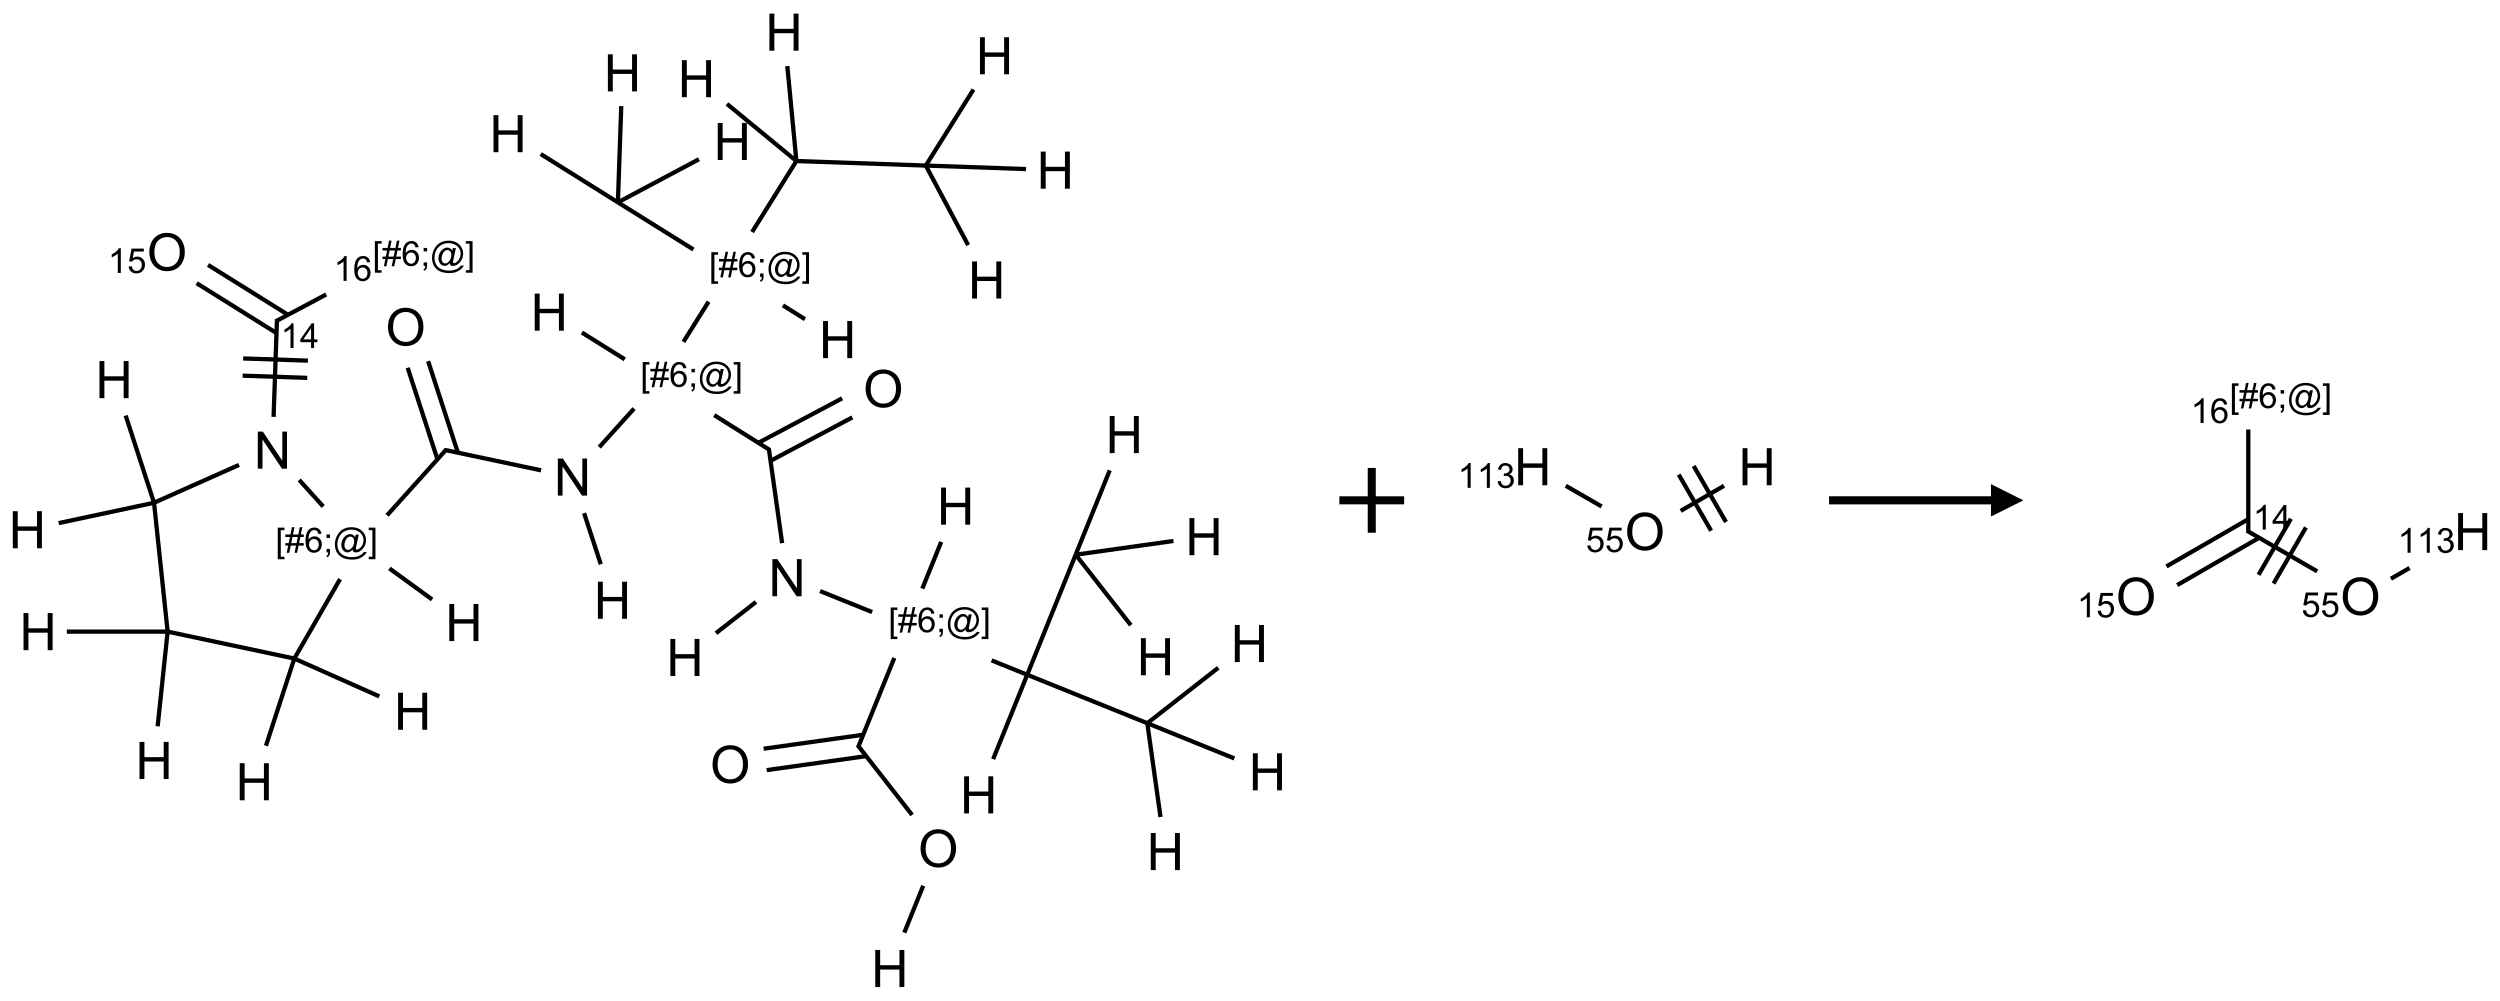 <?xml version="1.0" encoding="UTF-8"?>
<svg xmlns="http://www.w3.org/2000/svg" xmlns:xlink="http://www.w3.org/1999/xlink" width="772" height="309" viewBox="0 0 772 309">
<defs>
<g>
<g id="glyph-0-0">
<path d="M 1.332 0 L 1.332 -6.668 L 6.668 -6.668 L 6.668 0 Z M 1.5 -0.168 L 6.5 -0.168 L 6.5 -6.5 L 1.5 -6.5 Z M 1.5 -0.168 "/>
</g>
<g id="glyph-0-1">
<path d="M 0.723 2.121 L 0.723 -7.637 L 2.793 -7.637 L 2.793 -6.859 L 1.66 -6.859 L 1.66 1.344 L 2.793 1.344 L 2.793 2.121 Z M 0.723 2.121 "/>
</g>
<g id="glyph-0-2">
<path d="M 0.535 0.129 L 0.988 -2.09 L 0.109 -2.09 L 0.109 -2.863 L 1.145 -2.863 L 1.531 -4.754 L 0.109 -4.754 L 0.109 -5.531 L 1.688 -5.531 L 2.141 -7.766 L 2.922 -7.766 L 2.469 -5.531 L 4.109 -5.531 L 4.562 -7.766 L 5.348 -7.766 L 4.895 -5.531 L 5.797 -5.531 L 5.797 -4.754 L 4.738 -4.754 L 4.348 -2.863 L 5.797 -2.863 L 5.797 -2.09 L 4.191 -2.09 L 3.738 0.129 L 2.957 0.129 L 3.406 -2.09 L 1.77 -2.09 L 1.316 0.129 Z M 1.926 -2.863 L 3.562 -2.863 L 3.953 -4.754 L 2.312 -4.754 Z M 1.926 -2.863 "/>
</g>
<g id="glyph-0-3">
<path d="M 5.309 -5.766 L 4.375 -5.691 C 4.293 -6.059 4.172 -6.328 4.02 -6.496 C 3.766 -6.762 3.453 -6.895 3.082 -6.895 C 2.785 -6.895 2.523 -6.812 2.297 -6.645 C 2 -6.43 1.77 -6.117 1.598 -5.703 C 1.43 -5.289 1.34 -4.703 1.332 -3.938 C 1.559 -4.281 1.836 -4.535 2.16 -4.703 C 2.488 -4.871 2.828 -4.953 3.188 -4.953 C 3.812 -4.953 4.344 -4.723 4.785 -4.262 C 5.223 -3.801 5.441 -3.207 5.441 -2.48 C 5.441 -2 5.34 -1.555 5.133 -1.145 C 4.926 -0.73 4.641 -0.418 4.281 -0.199 C 3.922 0.02 3.512 0.129 3.051 0.129 C 2.27 0.129 1.633 -0.156 1.141 -0.73 C 0.648 -1.305 0.402 -2.254 0.402 -3.574 C 0.402 -5.051 0.672 -6.121 1.219 -6.793 C 1.695 -7.375 2.336 -7.668 3.141 -7.668 C 3.742 -7.668 4.234 -7.5 4.617 -7.16 C 5 -6.824 5.23 -6.359 5.309 -5.766 Z M 1.48 -2.473 C 1.48 -2.152 1.547 -1.844 1.684 -1.547 C 1.82 -1.25 2.016 -1.027 2.262 -0.871 C 2.508 -0.719 2.766 -0.641 3.035 -0.641 C 3.434 -0.641 3.773 -0.801 4.059 -1.121 C 4.344 -1.441 4.484 -1.875 4.484 -2.422 C 4.484 -2.949 4.344 -3.367 4.062 -3.668 C 3.781 -3.973 3.426 -4.125 3 -4.125 C 2.578 -4.125 2.219 -3.973 1.922 -3.668 C 1.625 -3.363 1.48 -2.969 1.48 -2.473 Z M 1.48 -2.473 "/>
</g>
<g id="glyph-0-4">
<path d="M 0.949 -4.465 L 0.949 -5.531 L 2.016 -5.531 L 2.016 -4.465 Z M 0.949 0 L 0.949 -1.066 L 2.016 -1.066 L 2.016 0 C 2.016 0.391 1.945 0.711 1.809 0.949 C 1.668 1.191 1.449 1.379 1.145 1.512 L 0.887 1.109 C 1.082 1.023 1.23 0.895 1.324 0.727 C 1.418 0.559 1.469 0.316 1.48 0 Z M 0.949 0 "/>
</g>
<g id="glyph-0-5">
<path d="M 6.047 -0.848 C 5.82 -0.59 5.57 -0.379 5.289 -0.223 C 5.008 -0.062 4.73 0.016 4.449 0.016 C 4.141 0.016 3.84 -0.074 3.547 -0.254 C 3.254 -0.434 3.02 -0.715 2.836 -1.09 C 2.652 -1.465 2.562 -1.875 2.562 -2.324 C 2.562 -2.875 2.703 -3.43 2.988 -3.98 C 3.27 -4.535 3.621 -4.953 4.043 -5.23 C 4.461 -5.508 4.871 -5.645 5.266 -5.645 C 5.566 -5.645 5.855 -5.566 6.129 -5.41 C 6.402 -5.25 6.641 -5.012 6.84 -4.688 L 7.016 -5.496 L 7.949 -5.496 L 7.199 -2 C 7.094 -1.516 7.043 -1.246 7.043 -1.191 C 7.043 -1.098 7.078 -1.02 7.148 -0.949 C 7.219 -0.883 7.305 -0.848 7.406 -0.848 C 7.59 -0.848 7.832 -0.953 8.129 -1.168 C 8.527 -1.445 8.84 -1.816 9.07 -2.285 C 9.301 -2.75 9.418 -3.234 9.418 -3.73 C 9.418 -4.309 9.27 -4.852 8.973 -5.355 C 8.676 -5.859 8.23 -6.262 7.645 -6.562 C 7.055 -6.863 6.406 -7.016 5.691 -7.016 C 4.879 -7.016 4.137 -6.824 3.465 -6.445 C 2.793 -6.066 2.273 -5.52 1.902 -4.809 C 1.535 -4.098 1.348 -3.34 1.348 -2.527 C 1.348 -1.676 1.535 -0.941 1.902 -0.328 C 2.273 0.285 2.809 0.742 3.508 1.035 C 4.207 1.328 4.984 1.473 5.832 1.473 C 6.742 1.473 7.504 1.32 8.121 1.016 C 8.734 0.711 9.195 0.34 9.5 -0.098 L 10.441 -0.098 C 10.266 0.266 9.961 0.637 9.531 1.016 C 9.102 1.395 8.59 1.695 7.996 1.914 C 7.402 2.133 6.688 2.246 5.848 2.246 C 5.078 2.246 4.367 2.145 3.715 1.949 C 3.066 1.75 2.512 1.453 2.051 1.055 C 1.594 0.656 1.25 0.199 1.016 -0.316 C 0.723 -0.973 0.578 -1.684 0.578 -2.441 C 0.578 -3.289 0.75 -4.098 1.098 -4.863 C 1.523 -5.805 2.125 -6.527 2.902 -7.027 C 3.684 -7.527 4.629 -7.777 5.738 -7.777 C 6.602 -7.777 7.375 -7.602 8.059 -7.246 C 8.746 -6.895 9.285 -6.371 9.684 -5.672 C 10.02 -5.07 10.188 -4.418 10.188 -3.715 C 10.188 -2.707 9.832 -1.812 9.125 -1.031 C 8.492 -0.328 7.801 0.02 7.051 0.02 C 6.812 0.02 6.617 -0.016 6.473 -0.09 C 6.324 -0.16 6.215 -0.266 6.145 -0.402 C 6.102 -0.488 6.066 -0.637 6.047 -0.848 Z M 3.527 -2.262 C 3.527 -1.785 3.641 -1.414 3.863 -1.152 C 4.09 -0.887 4.348 -0.754 4.641 -0.754 C 4.836 -0.754 5.039 -0.812 5.254 -0.93 C 5.469 -1.047 5.676 -1.219 5.871 -1.449 C 6.066 -1.676 6.23 -1.969 6.355 -2.32 C 6.48 -2.672 6.543 -3.027 6.543 -3.379 C 6.543 -3.852 6.426 -4.219 6.191 -4.48 C 5.957 -4.738 5.672 -4.871 5.332 -4.871 C 5.109 -4.871 4.902 -4.812 4.707 -4.699 C 4.512 -4.586 4.32 -4.406 4.137 -4.156 C 3.953 -3.906 3.805 -3.602 3.691 -3.246 C 3.582 -2.887 3.527 -2.559 3.527 -2.262 Z M 3.527 -2.262 "/>
</g>
<g id="glyph-0-6">
<path d="M 2.27 2.121 L 0.203 2.121 L 0.203 1.344 L 1.332 1.344 L 1.332 -6.859 L 0.203 -6.859 L 0.203 -7.637 L 2.27 -7.637 Z M 2.27 2.121 "/>
</g>
<g id="glyph-0-7">
<path d="M 3.973 0 L 3.035 0 L 3.035 -5.973 C 2.809 -5.758 2.516 -5.543 2.148 -5.328 C 1.781 -5.113 1.453 -4.953 1.16 -4.844 L 1.16 -5.75 C 1.684 -5.996 2.145 -6.297 2.535 -6.645 C 2.93 -6.996 3.207 -7.336 3.371 -7.668 L 3.973 -7.668 Z M 3.973 0 "/>
</g>
<g id="glyph-0-8">
<path d="M 3.449 0 L 3.449 -1.828 L 0.137 -1.828 L 0.137 -2.688 L 3.621 -7.637 L 4.387 -7.637 L 4.387 -2.688 L 5.418 -2.688 L 5.418 -1.828 L 4.387 -1.828 L 4.387 0 Z M 3.449 -2.688 L 3.449 -6.129 L 1.059 -2.688 Z M 3.449 -2.688 "/>
</g>
<g id="glyph-0-9">
<path d="M 0.441 -2 L 1.426 -2.082 C 1.5 -1.605 1.668 -1.242 1.934 -1.004 C 2.199 -0.762 2.52 -0.641 2.895 -0.641 C 3.348 -0.641 3.73 -0.812 4.043 -1.152 C 4.355 -1.492 4.512 -1.941 4.512 -2.504 C 4.512 -3.039 4.359 -3.461 4.059 -3.77 C 3.758 -4.078 3.367 -4.234 2.879 -4.234 C 2.578 -4.234 2.305 -4.164 2.062 -4.027 C 1.82 -3.891 1.629 -3.715 1.488 -3.496 L 0.609 -3.609 L 1.348 -7.531 L 5.145 -7.531 L 5.145 -6.637 L 2.098 -6.637 L 1.688 -4.582 C 2.145 -4.902 2.625 -5.062 3.129 -5.062 C 3.797 -5.062 4.359 -4.832 4.816 -4.371 C 5.277 -3.91 5.504 -3.312 5.504 -2.59 C 5.504 -1.898 5.305 -1.301 4.902 -0.797 C 4.41 -0.18 3.742 0.129 2.895 0.129 C 2.199 0.129 1.633 -0.062 1.195 -0.453 C 0.758 -0.844 0.504 -1.359 0.441 -2 Z M 0.441 -2 "/>
</g>
<g id="glyph-0-10">
<path d="M 0.449 -2.016 L 1.387 -2.141 C 1.492 -1.609 1.676 -1.227 1.934 -0.992 C 2.191 -0.758 2.508 -0.641 2.879 -0.641 C 3.32 -0.641 3.695 -0.793 3.996 -1.098 C 4.301 -1.402 4.453 -1.781 4.453 -2.234 C 4.453 -2.664 4.312 -3.02 4.031 -3.301 C 3.75 -3.578 3.391 -3.719 2.957 -3.719 C 2.781 -3.719 2.562 -3.684 2.297 -3.613 L 2.402 -4.438 C 2.465 -4.43 2.516 -4.426 2.551 -4.426 C 2.949 -4.426 3.312 -4.531 3.629 -4.738 C 3.949 -4.949 4.109 -5.27 4.109 -5.703 C 4.109 -6.047 3.992 -6.332 3.762 -6.559 C 3.527 -6.785 3.227 -6.895 2.859 -6.895 C 2.496 -6.895 2.191 -6.781 1.949 -6.551 C 1.707 -6.324 1.547 -5.98 1.48 -5.52 L 0.543 -5.688 C 0.656 -6.316 0.918 -6.805 1.324 -7.148 C 1.73 -7.492 2.234 -7.668 2.84 -7.668 C 3.254 -7.668 3.641 -7.578 3.988 -7.398 C 4.34 -7.219 4.609 -6.977 4.793 -6.668 C 4.98 -6.359 5.074 -6.031 5.074 -5.684 C 5.074 -5.352 4.984 -5.051 4.809 -4.781 C 4.629 -4.512 4.367 -4.297 4.02 -4.137 C 4.473 -4.031 4.824 -3.816 5.074 -3.488 C 5.324 -3.16 5.449 -2.75 5.449 -2.254 C 5.449 -1.59 5.203 -1.023 4.719 -0.559 C 4.234 -0.098 3.617 0.137 2.875 0.137 C 2.203 0.137 1.648 -0.062 1.207 -0.465 C 0.762 -0.863 0.512 -1.379 0.449 -2.016 Z M 0.449 -2.016 "/>
</g>
<g id="glyph-1-0">
<path d="M 2 0 L 2 -10 L 10 -10 L 10 0 Z M 2.25 -0.25 L 9.75 -0.25 L 9.75 -9.75 L 2.25 -9.75 Z M 2.25 -0.25 "/>
</g>
<g id="glyph-1-1">
<path d="M 1.281 0 L 1.281 -11.453 L 2.797 -11.453 L 2.797 -6.75 L 8.75 -6.75 L 8.75 -11.453 L 10.266 -11.453 L 10.266 0 L 8.75 0 L 8.75 -5.398 L 2.797 -5.398 L 2.797 0 Z M 1.281 0 "/>
</g>
<g id="glyph-1-2">
<path d="M 1.219 0 L 1.219 -11.453 L 2.773 -11.453 L 8.789 -2.461 L 8.789 -11.453 L 10.242 -11.453 L 10.242 0 L 8.688 0 L 2.672 -9 L 2.672 0 Z M 1.219 0 "/>
</g>
<g id="glyph-1-3">
<path d="M 0.773 -5.578 C 0.773 -7.48 1.285 -8.969 2.305 -10.043 C 3.324 -11.117 4.645 -11.656 6.258 -11.656 C 7.316 -11.656 8.27 -11.402 9.117 -10.898 C 9.965 -10.395 10.613 -9.688 11.059 -8.785 C 11.504 -7.883 11.727 -6.855 11.727 -5.711 C 11.727 -4.551 11.492 -3.512 11.023 -2.594 C 10.555 -1.676 9.891 -0.984 9.031 -0.512 C 8.172 -0.039 7.246 0.195 6.25 0.195 C 5.172 0.195 4.207 -0.066 3.359 -0.586 C 2.512 -1.105 1.867 -1.816 1.43 -2.719 C 0.992 -3.621 0.773 -4.574 0.773 -5.578 Z M 2.336 -5.555 C 2.336 -4.176 2.707 -3.086 3.449 -2.293 C 4.191 -1.5 5.121 -1.102 6.242 -1.102 C 7.383 -1.102 8.32 -1.504 9.059 -2.305 C 9.797 -3.105 10.164 -4.246 10.164 -5.719 C 10.164 -6.652 10.008 -7.465 9.691 -8.16 C 9.375 -8.855 8.914 -9.395 8.309 -9.777 C 7.703 -10.16 7.02 -10.352 6.266 -10.352 C 5.191 -10.352 4.27 -9.984 3.496 -9.246 C 2.723 -8.508 2.336 -7.277 2.336 -5.555 Z M 2.336 -5.555 "/>
</g>
</g>
</defs>
<path fill="none" stroke-width="0.033" stroke-linecap="butt" stroke-linejoin="miter" stroke="rgb(0%, 0%, 0%)" stroke-opacity="1" stroke-miterlimit="10" d="M 6.936 1.03 L 5.937 0.995 " transform="matrix(40, 0, 0, 40, 8.445, 9.928)"/>
<path fill="none" stroke-width="0.033" stroke-linecap="butt" stroke-linejoin="miter" stroke="rgb(0%, 0%, 0%)" stroke-opacity="1" stroke-miterlimit="10" d="M 5.937 0.995 L 5.595 1.543 " transform="matrix(40, 0, 0, 40, 8.445, 9.928)"/>
<path fill="none" stroke-width="0.033" stroke-linecap="butt" stroke-linejoin="miter" stroke="rgb(0%, 0%, 0%)" stroke-opacity="1" stroke-miterlimit="10" d="M 5.142 1.678 L 4.559 1.314 " transform="matrix(40, 0, 0, 40, 8.445, 9.928)"/>
<path fill="none" stroke-width="0.033" stroke-linecap="butt" stroke-linejoin="miter" stroke="rgb(0%, 0%, 0%)" stroke-opacity="1" stroke-miterlimit="10" d="M 4.559 1.314 L 5.185 0.981 " transform="matrix(40, 0, 0, 40, 8.445, 9.928)"/>
<path fill="none" stroke-width="0.033" stroke-linecap="butt" stroke-linejoin="miter" stroke="rgb(0%, 0%, 0%)" stroke-opacity="1" stroke-miterlimit="10" d="M 4.559 1.314 L 3.963 0.941 " transform="matrix(40, 0, 0, 40, 8.445, 9.928)"/>
<path fill="none" stroke-width="0.033" stroke-linecap="butt" stroke-linejoin="miter" stroke="rgb(0%, 0%, 0%)" stroke-opacity="1" stroke-miterlimit="10" d="M 4.559 1.314 L 4.585 0.571 " transform="matrix(40, 0, 0, 40, 8.445, 9.928)"/>
<path fill="none" stroke-width="0.033" stroke-linecap="butt" stroke-linejoin="miter" stroke="rgb(0%, 0%, 0%)" stroke-opacity="1" stroke-miterlimit="10" d="M 5.259 2.081 L 5.065 2.391 " transform="matrix(40, 0, 0, 40, 8.445, 9.928)"/>
<path fill="none" stroke-width="0.033" stroke-linecap="butt" stroke-linejoin="miter" stroke="rgb(0%, 0%, 0%)" stroke-opacity="1" stroke-miterlimit="10" d="M 4.684 2.906 L 4.415 3.204 " transform="matrix(40, 0, 0, 40, 8.445, 9.928)"/>
<path fill="none" stroke-width="0.033" stroke-linecap="butt" stroke-linejoin="miter" stroke="rgb(0%, 0%, 0%)" stroke-opacity="1" stroke-miterlimit="10" d="M 3.966 3.383 L 3.221 3.225 " transform="matrix(40, 0, 0, 40, 8.445, 9.928)"/>
<path fill="none" stroke-width="0.033" stroke-linecap="butt" stroke-linejoin="miter" stroke="rgb(0%, 0%, 0%)" stroke-opacity="1" stroke-miterlimit="10" d="M 3.324 3.247 L 3.094 2.54 " transform="matrix(40, 0, 0, 40, 8.445, 9.928)"/>
<path fill="none" stroke-width="0.033" stroke-linecap="butt" stroke-linejoin="miter" stroke="rgb(0%, 0%, 0%)" stroke-opacity="1" stroke-miterlimit="10" d="M 3.166 3.298 L 2.936 2.591 " transform="matrix(40, 0, 0, 40, 8.445, 9.928)"/>
<path fill="none" stroke-width="0.033" stroke-linecap="butt" stroke-linejoin="miter" stroke="rgb(0%, 0%, 0%)" stroke-opacity="1" stroke-miterlimit="10" d="M 3.236 3.22 L 2.777 3.73 " transform="matrix(40, 0, 0, 40, 8.445, 9.928)"/>
<path fill="none" stroke-width="0.033" stroke-linecap="butt" stroke-linejoin="miter" stroke="rgb(0%, 0%, 0%)" stroke-opacity="1" stroke-miterlimit="10" d="M 2.795 4.14 L 3.125 4.38 " transform="matrix(40, 0, 0, 40, 8.445, 9.928)"/>
<path fill="none" stroke-width="0.033" stroke-linecap="butt" stroke-linejoin="miter" stroke="rgb(0%, 0%, 0%)" stroke-opacity="1" stroke-miterlimit="10" d="M 2.414 4.223 L 2.061 4.836 " transform="matrix(40, 0, 0, 40, 8.445, 9.928)"/>
<path fill="none" stroke-width="0.033" stroke-linecap="butt" stroke-linejoin="miter" stroke="rgb(0%, 0%, 0%)" stroke-opacity="1" stroke-miterlimit="10" d="M 2.061 4.836 L 2.717 5.128 " transform="matrix(40, 0, 0, 40, 8.445, 9.928)"/>
<path fill="none" stroke-width="0.033" stroke-linecap="butt" stroke-linejoin="miter" stroke="rgb(0%, 0%, 0%)" stroke-opacity="1" stroke-miterlimit="10" d="M 2.061 4.836 L 1.842 5.509 " transform="matrix(40, 0, 0, 40, 8.445, 9.928)"/>
<path fill="none" stroke-width="0.033" stroke-linecap="butt" stroke-linejoin="miter" stroke="rgb(0%, 0%, 0%)" stroke-opacity="1" stroke-miterlimit="10" d="M 2.061 4.836 L 1.083 4.628 " transform="matrix(40, 0, 0, 40, 8.445, 9.928)"/>
<path fill="none" stroke-width="0.033" stroke-linecap="butt" stroke-linejoin="miter" stroke="rgb(0%, 0%, 0%)" stroke-opacity="1" stroke-miterlimit="10" d="M 1.083 4.628 L 1.006 5.359 " transform="matrix(40, 0, 0, 40, 8.445, 9.928)"/>
<path fill="none" stroke-width="0.033" stroke-linecap="butt" stroke-linejoin="miter" stroke="rgb(0%, 0%, 0%)" stroke-opacity="1" stroke-miterlimit="10" d="M 1.083 4.628 L 0.305 4.628 " transform="matrix(40, 0, 0, 40, 8.445, 9.928)"/>
<path fill="none" stroke-width="0.033" stroke-linecap="butt" stroke-linejoin="miter" stroke="rgb(0%, 0%, 0%)" stroke-opacity="1" stroke-miterlimit="10" d="M 1.083 4.628 L 0.978 3.633 " transform="matrix(40, 0, 0, 40, 8.445, 9.928)"/>
<path fill="none" stroke-width="0.033" stroke-linecap="butt" stroke-linejoin="miter" stroke="rgb(0%, 0%, 0%)" stroke-opacity="1" stroke-miterlimit="10" d="M 0.978 3.633 L 0.242 3.79 " transform="matrix(40, 0, 0, 40, 8.445, 9.928)"/>
<path fill="none" stroke-width="0.033" stroke-linecap="butt" stroke-linejoin="miter" stroke="rgb(0%, 0%, 0%)" stroke-opacity="1" stroke-miterlimit="10" d="M 0.978 3.633 L 0.759 2.96 " transform="matrix(40, 0, 0, 40, 8.445, 9.928)"/>
<path fill="none" stroke-width="0.033" stroke-linecap="butt" stroke-linejoin="miter" stroke="rgb(0%, 0%, 0%)" stroke-opacity="1" stroke-miterlimit="10" d="M 0.978 3.633 L 1.634 3.341 " transform="matrix(40, 0, 0, 40, 8.445, 9.928)"/>
<path fill="none" stroke-width="0.033" stroke-linecap="butt" stroke-linejoin="miter" stroke="rgb(0%, 0%, 0%)" stroke-opacity="1" stroke-miterlimit="10" d="M 2.099 3.457 L 2.284 3.662 " transform="matrix(40, 0, 0, 40, 8.445, 9.928)"/>
<path fill="none" stroke-width="0.033" stroke-linecap="butt" stroke-linejoin="miter" stroke="rgb(0%, 0%, 0%)" stroke-opacity="1" stroke-miterlimit="10" d="M 1.901 2.97 L 1.927 2.218 " transform="matrix(40, 0, 0, 40, 8.445, 9.928)"/>
<path fill="none" stroke-width="0.033" stroke-linecap="butt" stroke-linejoin="miter" stroke="rgb(0%, 0%, 0%)" stroke-opacity="1" stroke-miterlimit="10" d="M 2.166 2.536 L 1.666 2.519 " transform="matrix(40, 0, 0, 40, 8.445, 9.928)"/>
<path fill="none" stroke-width="0.033" stroke-linecap="butt" stroke-linejoin="miter" stroke="rgb(0%, 0%, 0%)" stroke-opacity="1" stroke-miterlimit="10" d="M 2.161 2.669 L 1.662 2.652 " transform="matrix(40, 0, 0, 40, 8.445, 9.928)"/>
<path fill="none" stroke-width="0.033" stroke-linecap="butt" stroke-linejoin="miter" stroke="rgb(0%, 0%, 0%)" stroke-opacity="1" stroke-miterlimit="10" d="M 2.012 2.182 L 1.395 1.797 " transform="matrix(40, 0, 0, 40, 8.445, 9.928)"/>
<path fill="none" stroke-width="0.033" stroke-linecap="butt" stroke-linejoin="miter" stroke="rgb(0%, 0%, 0%)" stroke-opacity="1" stroke-miterlimit="10" d="M 1.923 2.323 L 1.307 1.938 " transform="matrix(40, 0, 0, 40, 8.445, 9.928)"/>
<path fill="none" stroke-width="0.033" stroke-linecap="butt" stroke-linejoin="miter" stroke="rgb(0%, 0%, 0%)" stroke-opacity="1" stroke-miterlimit="10" d="M 1.918 2.232 L 2.307 2.025 " transform="matrix(40, 0, 0, 40, 8.445, 9.928)"/>
<path fill="none" stroke-width="0.033" stroke-linecap="butt" stroke-linejoin="miter" stroke="rgb(0%, 0%, 0%)" stroke-opacity="1" stroke-miterlimit="10" d="M 4.298 3.713 L 4.427 4.108 " transform="matrix(40, 0, 0, 40, 8.445, 9.928)"/>
<path fill="none" stroke-width="0.033" stroke-linecap="butt" stroke-linejoin="miter" stroke="rgb(0%, 0%, 0%)" stroke-opacity="1" stroke-miterlimit="10" d="M 5.303 2.957 L 5.732 3.226 " transform="matrix(40, 0, 0, 40, 8.445, 9.928)"/>
<path fill="none" stroke-width="0.033" stroke-linecap="butt" stroke-linejoin="miter" stroke="rgb(0%, 0%, 0%)" stroke-opacity="1" stroke-miterlimit="10" d="M 5.738 3.309 L 6.369 2.974 " transform="matrix(40, 0, 0, 40, 8.445, 9.928)"/>
<path fill="none" stroke-width="0.033" stroke-linecap="butt" stroke-linejoin="miter" stroke="rgb(0%, 0%, 0%)" stroke-opacity="1" stroke-miterlimit="10" d="M 5.644 3.17 L 6.29 2.827 " transform="matrix(40, 0, 0, 40, 8.445, 9.928)"/>
<path fill="none" stroke-width="0.033" stroke-linecap="butt" stroke-linejoin="miter" stroke="rgb(0%, 0%, 0%)" stroke-opacity="1" stroke-miterlimit="10" d="M 5.724 3.214 L 5.827 3.945 " transform="matrix(40, 0, 0, 40, 8.445, 9.928)"/>
<path fill="none" stroke-width="0.033" stroke-linecap="butt" stroke-linejoin="miter" stroke="rgb(0%, 0%, 0%)" stroke-opacity="1" stroke-miterlimit="10" d="M 6.12 4.315 L 6.522 4.477 " transform="matrix(40, 0, 0, 40, 8.445, 9.928)"/>
<path fill="none" stroke-width="0.033" stroke-linecap="butt" stroke-linejoin="miter" stroke="rgb(0%, 0%, 0%)" stroke-opacity="1" stroke-miterlimit="10" d="M 6.693 4.831 L 6.413 5.522 " transform="matrix(40, 0, 0, 40, 8.445, 9.928)"/>
<path fill="none" stroke-width="0.033" stroke-linecap="butt" stroke-linejoin="miter" stroke="rgb(0%, 0%, 0%)" stroke-opacity="1" stroke-miterlimit="10" d="M 6.453 5.424 L 5.684 5.532 " transform="matrix(40, 0, 0, 40, 8.445, 9.928)"/>
<path fill="none" stroke-width="0.033" stroke-linecap="butt" stroke-linejoin="miter" stroke="rgb(0%, 0%, 0%)" stroke-opacity="1" stroke-miterlimit="10" d="M 6.476 5.589 L 5.708 5.697 " transform="matrix(40, 0, 0, 40, 8.445, 9.928)"/>
<path fill="none" stroke-width="0.033" stroke-linecap="butt" stroke-linejoin="miter" stroke="rgb(0%, 0%, 0%)" stroke-opacity="1" stroke-miterlimit="10" d="M 6.411 5.506 L 6.83 6.043 " transform="matrix(40, 0, 0, 40, 8.445, 9.928)"/>
<path fill="none" stroke-width="0.033" stroke-linecap="butt" stroke-linejoin="miter" stroke="rgb(0%, 0%, 0%)" stroke-opacity="1" stroke-miterlimit="10" d="M 6.916 6.59 L 6.77 6.952 " transform="matrix(40, 0, 0, 40, 8.445, 9.928)"/>
<path fill="none" stroke-width="0.033" stroke-linecap="butt" stroke-linejoin="miter" stroke="rgb(0%, 0%, 0%)" stroke-opacity="1" stroke-miterlimit="10" d="M 7.444 4.85 L 7.719 4.961 " transform="matrix(40, 0, 0, 40, 8.445, 9.928)"/>
<path fill="none" stroke-width="0.033" stroke-linecap="butt" stroke-linejoin="miter" stroke="rgb(0%, 0%, 0%)" stroke-opacity="1" stroke-miterlimit="10" d="M 7.719 4.961 L 8.093 4.034 " transform="matrix(40, 0, 0, 40, 8.445, 9.928)"/>
<path fill="none" stroke-width="0.033" stroke-linecap="butt" stroke-linejoin="miter" stroke="rgb(0%, 0%, 0%)" stroke-opacity="1" stroke-miterlimit="10" d="M 8.093 4.034 L 8.519 4.578 " transform="matrix(40, 0, 0, 40, 8.445, 9.928)"/>
<path fill="none" stroke-width="0.033" stroke-linecap="butt" stroke-linejoin="miter" stroke="rgb(0%, 0%, 0%)" stroke-opacity="1" stroke-miterlimit="10" d="M 8.093 4.034 L 8.356 3.383 " transform="matrix(40, 0, 0, 40, 8.445, 9.928)"/>
<path fill="none" stroke-width="0.033" stroke-linecap="butt" stroke-linejoin="miter" stroke="rgb(0%, 0%, 0%)" stroke-opacity="1" stroke-miterlimit="10" d="M 8.093 4.034 L 8.848 3.928 " transform="matrix(40, 0, 0, 40, 8.445, 9.928)"/>
<path fill="none" stroke-width="0.033" stroke-linecap="butt" stroke-linejoin="miter" stroke="rgb(0%, 0%, 0%)" stroke-opacity="1" stroke-miterlimit="10" d="M 7.719 4.961 L 8.646 5.335 " transform="matrix(40, 0, 0, 40, 8.445, 9.928)"/>
<path fill="none" stroke-width="0.033" stroke-linecap="butt" stroke-linejoin="miter" stroke="rgb(0%, 0%, 0%)" stroke-opacity="1" stroke-miterlimit="10" d="M 8.646 5.335 L 9.194 4.907 " transform="matrix(40, 0, 0, 40, 8.445, 9.928)"/>
<path fill="none" stroke-width="0.033" stroke-linecap="butt" stroke-linejoin="miter" stroke="rgb(0%, 0%, 0%)" stroke-opacity="1" stroke-miterlimit="10" d="M 8.646 5.335 L 8.748 6.059 " transform="matrix(40, 0, 0, 40, 8.445, 9.928)"/>
<path fill="none" stroke-width="0.033" stroke-linecap="butt" stroke-linejoin="miter" stroke="rgb(0%, 0%, 0%)" stroke-opacity="1" stroke-miterlimit="10" d="M 8.646 5.335 L 9.318 5.607 " transform="matrix(40, 0, 0, 40, 8.445, 9.928)"/>
<path fill="none" stroke-width="0.033" stroke-linecap="butt" stroke-linejoin="miter" stroke="rgb(0%, 0%, 0%)" stroke-opacity="1" stroke-miterlimit="10" d="M 7.719 4.961 L 7.456 5.612 " transform="matrix(40, 0, 0, 40, 8.445, 9.928)"/>
<path fill="none" stroke-width="0.033" stroke-linecap="butt" stroke-linejoin="miter" stroke="rgb(0%, 0%, 0%)" stroke-opacity="1" stroke-miterlimit="10" d="M 6.909 4.296 L 7.055 3.935 " transform="matrix(40, 0, 0, 40, 8.445, 9.928)"/>
<path fill="none" stroke-width="0.033" stroke-linecap="butt" stroke-linejoin="miter" stroke="rgb(0%, 0%, 0%)" stroke-opacity="1" stroke-miterlimit="10" d="M 5.625 4.399 L 5.316 4.64 " transform="matrix(40, 0, 0, 40, 8.445, 9.928)"/>
<path fill="none" stroke-width="0.033" stroke-linecap="butt" stroke-linejoin="miter" stroke="rgb(0%, 0%, 0%)" stroke-opacity="1" stroke-miterlimit="10" d="M 4.612 2.526 L 4.281 2.319 " transform="matrix(40, 0, 0, 40, 8.445, 9.928)"/>
<path fill="none" stroke-width="0.033" stroke-linecap="butt" stroke-linejoin="miter" stroke="rgb(0%, 0%, 0%)" stroke-opacity="1" stroke-miterlimit="10" d="M 5.833 2.109 L 6.003 2.216 " transform="matrix(40, 0, 0, 40, 8.445, 9.928)"/>
<path fill="none" stroke-width="0.033" stroke-linecap="butt" stroke-linejoin="miter" stroke="rgb(0%, 0%, 0%)" stroke-opacity="1" stroke-miterlimit="10" d="M 5.937 0.995 L 5.401 0.554 " transform="matrix(40, 0, 0, 40, 8.445, 9.928)"/>
<path fill="none" stroke-width="0.033" stroke-linecap="butt" stroke-linejoin="miter" stroke="rgb(0%, 0%, 0%)" stroke-opacity="1" stroke-miterlimit="10" d="M 5.937 0.995 L 5.867 0.262 " transform="matrix(40, 0, 0, 40, 8.445, 9.928)"/>
<path fill="none" stroke-width="0.033" stroke-linecap="butt" stroke-linejoin="miter" stroke="rgb(0%, 0%, 0%)" stroke-opacity="1" stroke-miterlimit="10" d="M 6.936 1.03 L 7.263 1.644 " transform="matrix(40, 0, 0, 40, 8.445, 9.928)"/>
<path fill="none" stroke-width="0.033" stroke-linecap="butt" stroke-linejoin="miter" stroke="rgb(0%, 0%, 0%)" stroke-opacity="1" stroke-miterlimit="10" d="M 6.936 1.03 L 7.304 0.443 " transform="matrix(40, 0, 0, 40, 8.445, 9.928)"/>
<path fill="none" stroke-width="0.033" stroke-linecap="butt" stroke-linejoin="miter" stroke="rgb(0%, 0%, 0%)" stroke-opacity="1" stroke-miterlimit="10" d="M 6.936 1.03 L 7.71 1.057 " transform="matrix(40, 0, 0, 40, 8.445, 9.928)"/>
<g fill="rgb(0%, 0%, 0%)" fill-opacity="1">
<use xlink:href="#glyph-0-1" x="218.941" y="85.52"/>
<use xlink:href="#glyph-0-2" x="221.905" y="85.52"/>
<use xlink:href="#glyph-0-3" x="227.837" y="85.52"/>
<use xlink:href="#glyph-0-4" x="233.77" y="85.52"/>
<use xlink:href="#glyph-0-5" x="236.733" y="85.52"/>
<use xlink:href="#glyph-0-6" x="247.561" y="85.52"/>
</g>
<g fill="rgb(0%, 0%, 0%)" fill-opacity="1">
<use xlink:href="#glyph-1-1" x="220.355" y="49.418"/>
</g>
<g fill="rgb(0%, 0%, 0%)" fill-opacity="1">
<use xlink:href="#glyph-1-1" x="151.113" y="47"/>
</g>
<g fill="rgb(0%, 0%, 0%)" fill-opacity="1">
<use xlink:href="#glyph-1-1" x="186.434" y="28.223"/>
</g>
<g fill="rgb(0%, 0%, 0%)" fill-opacity="1">
<use xlink:href="#glyph-0-1" x="197.746" y="119.441"/>
<use xlink:href="#glyph-0-2" x="200.71" y="119.441"/>
<use xlink:href="#glyph-0-3" x="206.642" y="119.441"/>
<use xlink:href="#glyph-0-4" x="212.574" y="119.441"/>
<use xlink:href="#glyph-0-5" x="215.538" y="119.441"/>
<use xlink:href="#glyph-0-6" x="226.366" y="119.441"/>
</g>
<g fill="rgb(0%, 0%, 0%)" fill-opacity="1">
<use xlink:href="#glyph-1-2" x="171.039" y="153.039"/>
</g>
<g fill="rgb(0%, 0%, 0%)" fill-opacity="1">
<use xlink:href="#glyph-1-3" x="119.035" y="106.688"/>
</g>
<g fill="rgb(0%, 0%, 0%)" fill-opacity="1">
<use xlink:href="#glyph-0-1" x="85.047" y="170.574"/>
<use xlink:href="#glyph-0-2" x="88.01" y="170.574"/>
<use xlink:href="#glyph-0-3" x="93.943" y="170.574"/>
<use xlink:href="#glyph-0-4" x="99.875" y="170.574"/>
<use xlink:href="#glyph-0-5" x="102.839" y="170.574"/>
<use xlink:href="#glyph-0-6" x="113.667" y="170.574"/>
</g>
<g fill="rgb(0%, 0%, 0%)" fill-opacity="1">
<use xlink:href="#glyph-1-1" x="137.465" y="197.961"/>
</g>
<g fill="rgb(0%, 0%, 0%)" fill-opacity="1">
<use xlink:href="#glyph-1-1" x="121.648" y="225.359"/>
</g>
<g fill="rgb(0%, 0%, 0%)" fill-opacity="1">
<use xlink:href="#glyph-1-1" x="72.746" y="247.133"/>
</g>
<g fill="rgb(0%, 0%, 0%)" fill-opacity="1">
<use xlink:href="#glyph-1-1" x="41.801" y="240.555"/>
</g>
<g fill="rgb(0%, 0%, 0%)" fill-opacity="1">
<use xlink:href="#glyph-1-1" x="5.98" y="200.773"/>
</g>
<g fill="rgb(0%, 0%, 0%)" fill-opacity="1">
<use xlink:href="#glyph-1-1" x="2.672" y="169.309"/>
</g>
<g fill="rgb(0%, 0%, 0%)" fill-opacity="1">
<use xlink:href="#glyph-1-1" x="29.438" y="122.953"/>
</g>
<g fill="rgb(0%, 0%, 0%)" fill-opacity="1">
<use xlink:href="#glyph-1-2" x="78.383" y="144.723"/>
</g>
<g fill="rgb(0%, 0%, 0%)" fill-opacity="1">
<use xlink:href="#glyph-0-7" x="86.676" y="107.492"/>
<use xlink:href="#glyph-0-8" x="92.608" y="107.492"/>
</g>
<g fill="rgb(0%, 0%, 0%)" fill-opacity="1">
<use xlink:href="#glyph-1-3" x="45.34" y="83.555"/>
</g>
<g fill="rgb(0%, 0%, 0%)" fill-opacity="1">
<use xlink:href="#glyph-0-7" x="33.34" y="84.305"/>
<use xlink:href="#glyph-0-9" x="39.272" y="84.305"/>
</g>
<g fill="rgb(0%, 0%, 0%)" fill-opacity="1">
<use xlink:href="#glyph-0-1" x="115.039" y="82.094"/>
<use xlink:href="#glyph-0-2" x="118.003" y="82.094"/>
<use xlink:href="#glyph-0-3" x="123.935" y="82.094"/>
<use xlink:href="#glyph-0-4" x="129.867" y="82.094"/>
<use xlink:href="#glyph-0-5" x="132.831" y="82.094"/>
<use xlink:href="#glyph-0-6" x="143.659" y="82.094"/>
</g>
<g fill="rgb(0%, 0%, 0%)" fill-opacity="1">
<use xlink:href="#glyph-0-7" x="103.055" y="86.723"/>
<use xlink:href="#glyph-0-3" x="108.987" y="86.723"/>
</g>
<g fill="rgb(0%, 0%, 0%)" fill-opacity="1">
<use xlink:href="#glyph-1-1" x="183.359" y="191.082"/>
</g>
<g fill="rgb(0%, 0%, 0%)" fill-opacity="1">
<use xlink:href="#glyph-1-3" x="266.527" y="125.738"/>
</g>
<g fill="rgb(0%, 0%, 0%)" fill-opacity="1">
<use xlink:href="#glyph-1-2" x="237.293" y="184.121"/>
</g>
<g fill="rgb(0%, 0%, 0%)" fill-opacity="1">
<use xlink:href="#glyph-0-1" x="274.324" y="195.23"/>
<use xlink:href="#glyph-0-2" x="277.288" y="195.23"/>
<use xlink:href="#glyph-0-3" x="283.22" y="195.23"/>
<use xlink:href="#glyph-0-4" x="289.152" y="195.23"/>
<use xlink:href="#glyph-0-5" x="292.116" y="195.23"/>
<use xlink:href="#glyph-0-6" x="302.944" y="195.23"/>
</g>
<g fill="rgb(0%, 0%, 0%)" fill-opacity="1">
<use xlink:href="#glyph-1-3" x="219.266" y="241.766"/>
</g>
<g fill="rgb(0%, 0%, 0%)" fill-opacity="1">
<use xlink:href="#glyph-1-3" x="283.504" y="267.719"/>
</g>
<g fill="rgb(0%, 0%, 0%)" fill-opacity="1">
<use xlink:href="#glyph-1-1" x="268.996" y="304.801"/>
</g>
<g fill="rgb(0%, 0%, 0%)" fill-opacity="1">
<use xlink:href="#glyph-1-1" x="351.035" y="208.523"/>
</g>
<g fill="rgb(0%, 0%, 0%)" fill-opacity="1">
<use xlink:href="#glyph-1-1" x="341.395" y="139.918"/>
</g>
<g fill="rgb(0%, 0%, 0%)" fill-opacity="1">
<use xlink:href="#glyph-1-1" x="366.02" y="171.438"/>
</g>
<g fill="rgb(0%, 0%, 0%)" fill-opacity="1">
<use xlink:href="#glyph-1-1" x="380.035" y="204.449"/>
</g>
<g fill="rgb(0%, 0%, 0%)" fill-opacity="1">
<use xlink:href="#glyph-1-1" x="354.082" y="268.688"/>
</g>
<g fill="rgb(0%, 0%, 0%)" fill-opacity="1">
<use xlink:href="#glyph-1-1" x="385.602" y="244.059"/>
</g>
<g fill="rgb(0%, 0%, 0%)" fill-opacity="1">
<use xlink:href="#glyph-1-1" x="296.441" y="251.18"/>
</g>
<g fill="rgb(0%, 0%, 0%)" fill-opacity="1">
<use xlink:href="#glyph-1-1" x="289.324" y="162.02"/>
</g>
<g fill="rgb(0%, 0%, 0%)" fill-opacity="1">
<use xlink:href="#glyph-1-1" x="205.73" y="208.75"/>
</g>
<g fill="rgb(0%, 0%, 0%)" fill-opacity="1">
<use xlink:href="#glyph-1-1" x="163.84" y="102.117"/>
</g>
<g fill="rgb(0%, 0%, 0%)" fill-opacity="1">
<use xlink:href="#glyph-1-1" x="252.883" y="110.59"/>
</g>
<g fill="rgb(0%, 0%, 0%)" fill-opacity="1">
<use xlink:href="#glyph-1-1" x="209.289" y="30.027"/>
</g>
<g fill="rgb(0%, 0%, 0%)" fill-opacity="1">
<use xlink:href="#glyph-1-1" x="236.32" y="15.656"/>
</g>
<g fill="rgb(0%, 0%, 0%)" fill-opacity="1">
<use xlink:href="#glyph-1-1" x="298.91" y="92.184"/>
</g>
<g fill="rgb(0%, 0%, 0%)" fill-opacity="1">
<use xlink:href="#glyph-1-1" x="301.328" y="22.945"/>
</g>
<g fill="rgb(0%, 0%, 0%)" fill-opacity="1">
<use xlink:href="#glyph-1-1" x="320.105" y="58.262"/>
</g>
<path fill="none" stroke-width="0.062" stroke-linecap="butt" stroke-linejoin="miter" stroke="rgb(0%, 0%, 0%)" stroke-opacity="1" stroke-miterlimit="10" d="M 0 0 L 0.5 0 M 0.25 -0.25 L 0.25 0.25 " transform="matrix(40, 0, 0, 40, 413.598, 154.5)"/>
<path fill="none" stroke-width="0.033" stroke-linecap="butt" stroke-linejoin="miter" stroke="rgb(0%, 0%, 0%)" stroke-opacity="1" stroke-miterlimit="10" d="M 0.532 0.307 L 0.255 0.147 " transform="matrix(40, 0, 0, 40, 473.309, 144.125)"/>
<path fill="none" stroke-width="0.033" stroke-linecap="butt" stroke-linejoin="miter" stroke="rgb(0%, 0%, 0%)" stroke-opacity="1" stroke-miterlimit="10" d="M 1.142 0.341 L 1.477 0.147 " transform="matrix(40, 0, 0, 40, 473.309, 144.125)"/>
<path fill="none" stroke-width="0.033" stroke-linecap="butt" stroke-linejoin="miter" stroke="rgb(0%, 0%, 0%)" stroke-opacity="1" stroke-miterlimit="10" d="M 1.492 0.427 L 1.242 -0.006 " transform="matrix(40, 0, 0, 40, 473.309, 144.125)"/>
<path fill="none" stroke-width="0.033" stroke-linecap="butt" stroke-linejoin="miter" stroke="rgb(0%, 0%, 0%)" stroke-opacity="1" stroke-miterlimit="10" d="M 1.377 0.494 L 1.127 0.061 " transform="matrix(40, 0, 0, 40, 473.309, 144.125)"/>
<g fill="rgb(0%, 0%, 0%)" fill-opacity="1">
<use xlink:href="#glyph-1-3" x="501.699" y="169.855"/>
</g>
<g fill="rgb(0%, 0%, 0%)" fill-opacity="1">
<use xlink:href="#glyph-0-9" x="489.699" y="170.473"/>
<use xlink:href="#glyph-0-9" x="495.632" y="170.473"/>
</g>
<g fill="rgb(0%, 0%, 0%)" fill-opacity="1">
<use xlink:href="#glyph-1-1" x="467.535" y="149.852"/>
</g>
<g fill="rgb(0%, 0%, 0%)" fill-opacity="1">
<use xlink:href="#glyph-0-7" x="450.168" y="150.645"/>
<use xlink:href="#glyph-0-7" x="456.1" y="150.645"/>
<use xlink:href="#glyph-0-10" x="462.033" y="150.645"/>
</g>
<g fill="rgb(0%, 0%, 0%)" fill-opacity="1">
<use xlink:href="#glyph-1-1" x="536.816" y="149.852"/>
</g>
<path fill-rule="nonzero" fill="rgb(0%, 0%, 0%)" fill-opacity="1" d="M 564.812 155.75 L 614.812 155.75 L 614.812 159.5 L 624.812 154.5 L 614.812 149.5 L 614.812 153.25 L 564.812 153.25 "/>
<path fill="none" stroke-width="0.033" stroke-linecap="butt" stroke-linejoin="miter" stroke="rgb(0%, 0%, 0%)" stroke-opacity="1" stroke-miterlimit="10" d="M 0.866 0.904 L 0.234 1.269 " transform="matrix(40, 0, 0, 40, 659.633, 124.156)"/>
<path fill="none" stroke-width="0.033" stroke-linecap="butt" stroke-linejoin="miter" stroke="rgb(0%, 0%, 0%)" stroke-opacity="1" stroke-miterlimit="10" d="M 0.949 1.048 L 0.317 1.413 " transform="matrix(40, 0, 0, 40, 659.633, 124.156)"/>
<path fill="none" stroke-width="0.033" stroke-linecap="butt" stroke-linejoin="miter" stroke="rgb(0%, 0%, 0%)" stroke-opacity="1" stroke-miterlimit="10" d="M 0.866 1.01 L 0.866 0.212 " transform="matrix(40, 0, 0, 40, 659.633, 124.156)"/>
<path fill="none" stroke-width="0.033" stroke-linecap="butt" stroke-linejoin="miter" stroke="rgb(0%, 0%, 0%)" stroke-opacity="1" stroke-miterlimit="10" d="M 0.858 0.995 L 1.398 1.307 " transform="matrix(40, 0, 0, 40, 659.633, 124.156)"/>
<path fill="none" stroke-width="0.033" stroke-linecap="butt" stroke-linejoin="miter" stroke="rgb(0%, 0%, 0%)" stroke-opacity="1" stroke-miterlimit="10" d="M 1.061 1.401 L 1.311 0.968 " transform="matrix(40, 0, 0, 40, 659.633, 124.156)"/>
<path fill="none" stroke-width="0.033" stroke-linecap="butt" stroke-linejoin="miter" stroke="rgb(0%, 0%, 0%)" stroke-opacity="1" stroke-miterlimit="10" d="M 0.945 1.334 L 1.195 0.901 " transform="matrix(40, 0, 0, 40, 659.633, 124.156)"/>
<path fill="none" stroke-width="0.033" stroke-linecap="butt" stroke-linejoin="miter" stroke="rgb(0%, 0%, 0%)" stroke-opacity="1" stroke-miterlimit="10" d="M 1.967 1.364 L 2.111 1.281 " transform="matrix(40, 0, 0, 40, 659.633, 124.156)"/>
<g fill="rgb(0%, 0%, 0%)" fill-opacity="1">
<use xlink:href="#glyph-0-7" x="695.703" y="163.551"/>
<use xlink:href="#glyph-0-8" x="701.635" y="163.551"/>
</g>
<g fill="rgb(0%, 0%, 0%)" fill-opacity="1">
<use xlink:href="#glyph-1-3" x="653.383" y="189.887"/>
</g>
<g fill="rgb(0%, 0%, 0%)" fill-opacity="1">
<use xlink:href="#glyph-0-7" x="641.383" y="190.637"/>
<use xlink:href="#glyph-0-9" x="647.315" y="190.637"/>
</g>
<g fill="rgb(0%, 0%, 0%)" fill-opacity="1">
<use xlink:href="#glyph-0-1" x="688.484" y="126.008"/>
<use xlink:href="#glyph-0-2" x="691.448" y="126.008"/>
<use xlink:href="#glyph-0-3" x="697.38" y="126.008"/>
<use xlink:href="#glyph-0-4" x="703.313" y="126.008"/>
<use xlink:href="#glyph-0-5" x="706.276" y="126.008"/>
<use xlink:href="#glyph-0-6" x="717.104" y="126.008"/>
</g>
<g fill="rgb(0%, 0%, 0%)" fill-opacity="1">
<use xlink:href="#glyph-0-7" x="676.5" y="130.637"/>
<use xlink:href="#glyph-0-3" x="682.432" y="130.637"/>
</g>
<g fill="rgb(0%, 0%, 0%)" fill-opacity="1">
<use xlink:href="#glyph-1-3" x="722.664" y="189.887"/>
</g>
<g fill="rgb(0%, 0%, 0%)" fill-opacity="1">
<use xlink:href="#glyph-0-9" x="710.664" y="190.504"/>
<use xlink:href="#glyph-0-9" x="716.596" y="190.504"/>
</g>
<g fill="rgb(0%, 0%, 0%)" fill-opacity="1">
<use xlink:href="#glyph-1-1" x="757.785" y="169.883"/>
</g>
<g fill="rgb(0%, 0%, 0%)" fill-opacity="1">
<use xlink:href="#glyph-0-7" x="740.418" y="170.676"/>
<use xlink:href="#glyph-0-7" x="746.35" y="170.676"/>
<use xlink:href="#glyph-0-10" x="752.283" y="170.676"/>
</g>
</svg>
